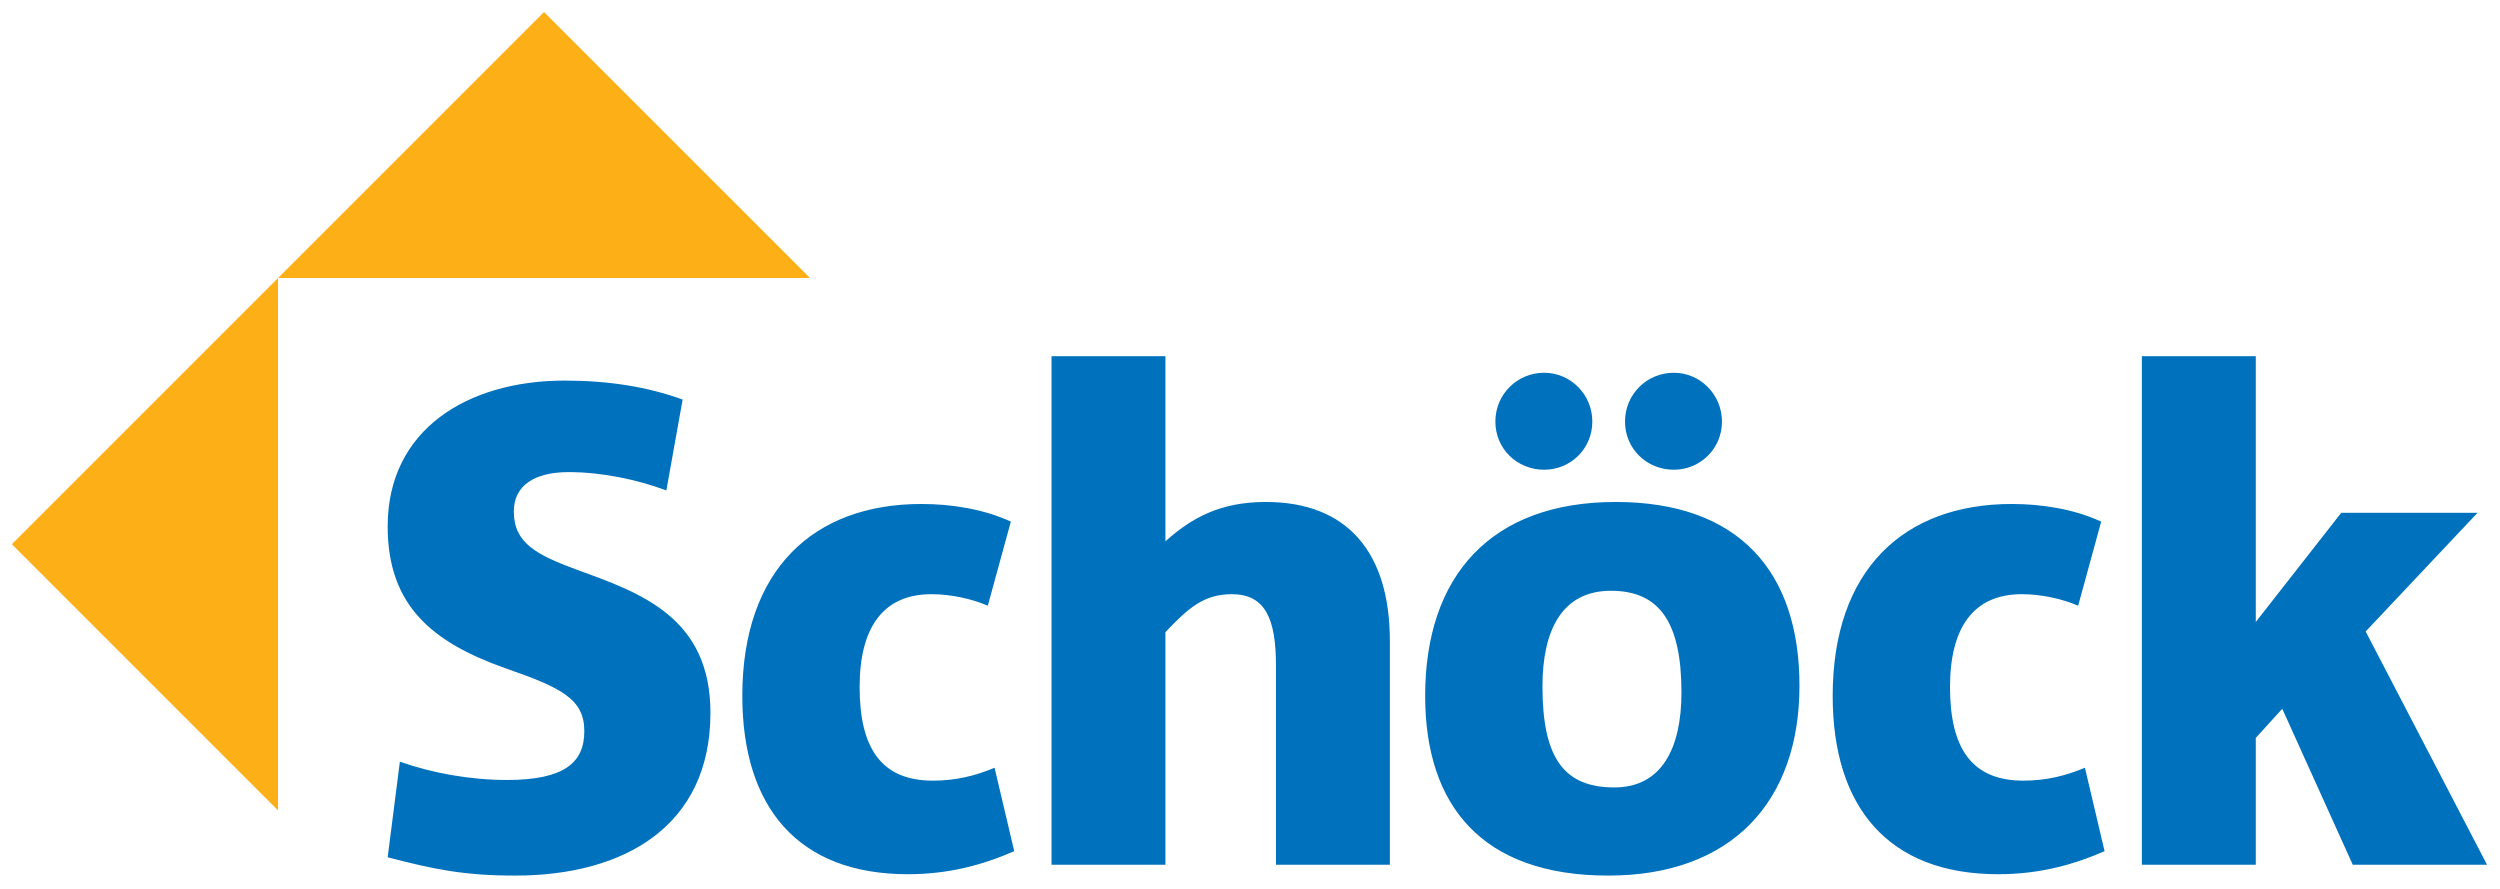 <svg xmlns:dc="http://purl.org/dc/elements/1.1/" xmlns:cc="http://creativecommons.org/ns#" xmlns:rdf="http://www.w3.org/1999/02/22-rdf-syntax-ns#" xmlns:svg="http://www.w3.org/2000/svg" xmlns="http://www.w3.org/2000/svg" width="715.748" height="254.409" id="svg4484"><defs id="defs4486"></defs><g transform="translate(-23.793,-425.322)" id="layer1"><g transform="matrix(4.444,0,0,4.444,-992.506,-849.631)" id="g4505"><g transform="matrix(1.25,0,0,-1.25,339.625,314.053)" id="g4048"><path d="m 0,0 c 0,1.397 -1.12,2.516 -2.481,2.516 -1.398,0 -2.516,-1.119 -2.516,-2.516 0,-1.399 1.118,-2.482 2.516,-2.482 C -1.12,-2.482 0,-1.399 0,0 m -6.681,0 c 0,1.397 -1.118,2.516 -2.482,2.516 -1.398,0 -2.515,-1.119 -2.515,-2.516 0,-1.399 1.117,-2.482 2.515,-2.482 1.364,0 2.482,1.083 2.482,2.482 m -45.452,-15.011 c 0,4.927 -3.599,6.185 -6.883,7.374 -2.063,0.769 -3.251,1.363 -3.251,3.005 0,1.327 1.048,2.028 2.831,2.028 1.712,0 3.529,-0.386 5.032,-0.944 l 0.838,4.682 c -1.816,0.665 -3.844,0.979 -6.079,0.979 -4.998,0 -9.123,-2.517 -9.123,-7.514 0,-4.09 2.307,-5.976 6.047,-7.304 2.934,-1.014 4.088,-1.606 4.088,-3.251 0,-1.607 -1.012,-2.515 -3.985,-2.515 -1.886,0 -3.843,0.35 -5.521,0.943 l -0.629,-4.927 c 2.412,-0.629 3.949,-0.944 6.57,-0.944 5.627,0 10.065,2.551 10.065,8.388 m 15.657,-7.13 -1.013,4.299 c -1.014,-0.419 -1.993,-0.664 -3.18,-0.664 -2.658,0 -3.775,1.678 -3.775,4.822 0,3.041 1.188,4.788 3.704,4.788 1.015,0 2.098,-0.244 2.902,-0.595 l 1.187,4.335 c -1.432,0.663 -3.109,0.909 -4.613,0.909 -5.556,0 -9.226,-3.39 -9.226,-9.89 0,-5.732 2.866,-9.191 8.528,-9.191 2.06,0 3.808,0.454 5.486,1.187 m 19.36,-0.699 0,11.533 c 0,4.578 -2.201,7.164 -6.394,7.164 -2.377,0 -3.845,-0.839 -5.173,-2.027 l 0,9.541 -5.871,0 0,-26.211 5.871,0 0,11.987 c 1.189,1.259 1.993,1.957 3.425,1.957 1.713,0 2.272,-1.258 2.272,-3.67 l 0,-10.274 5.87,0 z m 21.11,9.226 c 0,5.871 -3.112,9.471 -9.472,9.471 -6.43,0 -9.819,-3.808 -9.819,-9.994 0,-5.663 2.935,-9.262 9.435,-9.262 6.396,0 9.856,3.844 9.856,9.785 m -6.082,-0.349 c 0,-2.865 -1.012,-4.893 -3.459,-4.893 -2.586,0 -3.705,1.503 -3.705,5.207 0,2.902 1.013,4.929 3.53,4.929 2.516,0 3.634,-1.644 3.634,-5.243 m 21.807,-8.178 -1.012,4.299 c -1.014,-0.419 -1.994,-0.664 -3.182,-0.664 -2.655,0 -3.772,1.678 -3.772,4.822 0,3.041 1.187,4.788 3.704,4.788 1.012,0 2.095,-0.244 2.9,-0.595 l 1.187,4.335 c -1.432,0.663 -3.109,0.909 -4.612,0.909 -5.556,0 -9.226,-3.39 -9.226,-9.89 0,-5.732 2.865,-9.191 8.527,-9.191 2.061,0 3.809,0.454 5.486,1.187 m 19.711,-0.699 -6.255,12.022 5.766,6.116 -7.025,0 -4.404,-5.626 0,13.699 -5.871,0 0,-26.211 5.871,0 0,6.537 1.365,1.501 3.634,-8.038 6.919,0" id="path4050" style="fill:#0071bc;fill-opacity:1;fill-rule:nonzero;stroke:none"></path></g><g transform="matrix(1.25,0,0,-1.25,246.602,339.1)" id="g4052"><path d="M 0,0 0,27.419 -13.71,13.71 0,0 z M -13.71,13.726 0,0.016 0,27.436 -13.71,13.726 z M 13.709,41.145 27.419,27.436 0,27.436 13.709,41.145" id="path4054" style="fill:#fcaf17;fill-opacity:1;fill-rule:nonzero;stroke:none"></path></g></g></g></svg>